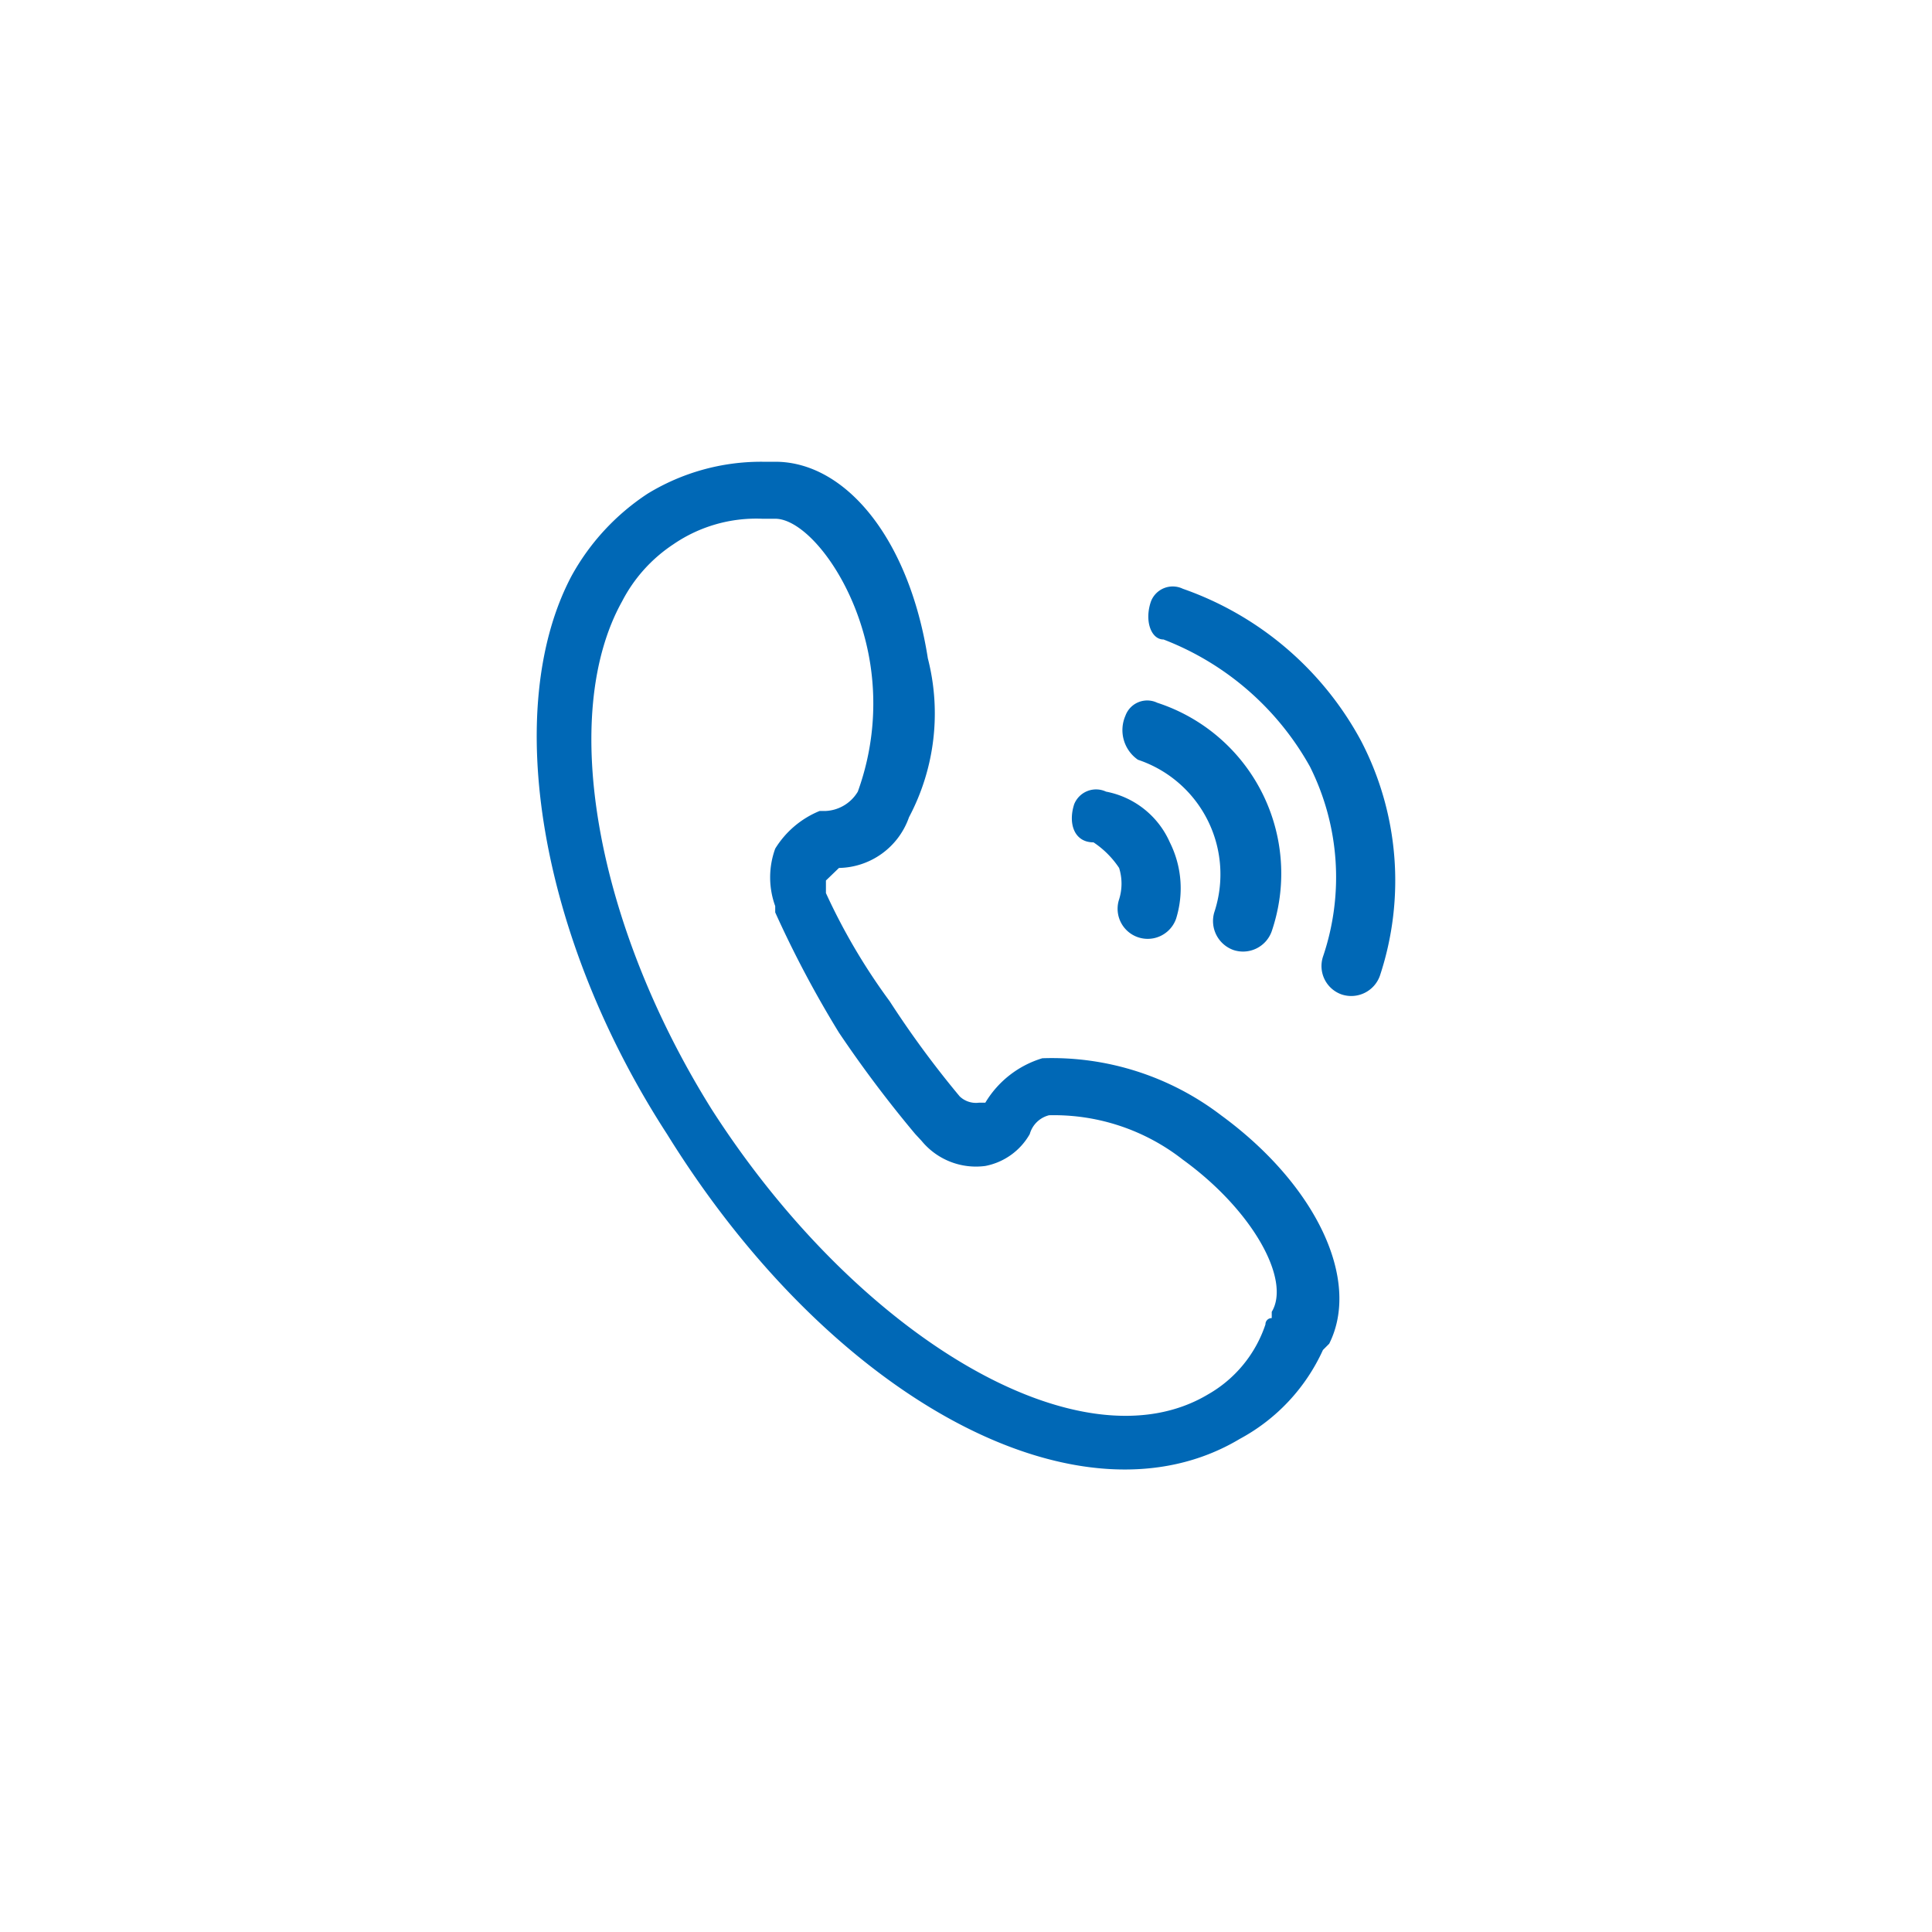<svg xmlns="http://www.w3.org/2000/svg" width="40" height="40" viewBox="0 0 40 40">
  <defs>
    <style>
      .cls-1 {
        fill: #0068b6;
        fill-rule: evenodd;
      }
    </style>
  </defs>
  <path id="形状_12" data-name="形状 12" class="cls-1" d="M1544.06,4981.4a4.807,4.807,0,0,1,1.58-1.71,4.51,4.51,0,0,1,2.37-.66h0.27c1.45,0,2.77,1.58,3.16,4.07a4.587,4.587,0,0,1-.39,3.29,1.565,1.565,0,0,1-1.45,1.05l-0.27.26v0.26a12.69,12.69,0,0,0,1.32,2.24,20.2,20.2,0,0,0,1.45,1.97,0.488,0.488,0,0,0,.4.13h0.13a2.071,2.071,0,0,1,1.18-.92,5.771,5.771,0,0,1,3.7,1.18c1.97,1.44,2.9,3.41,2.24,4.73l-0.13.13a3.94,3.94,0,0,1-1.72,1.84c-3.29,1.97-8.44-.79-11.86-6.31C1543.4,4988.88,1542.61,4984.15,1544.06,4981.4Zm5.93,4.46a5.351,5.351,0,0,0,.26-2.63c-0.26-1.7-1.31-3.02-1.97-3.02h-0.27a3.033,3.033,0,0,0-1.84.53,3.144,3.144,0,0,0-1.06,1.18c-1.32,2.37-.53,6.7,1.85,10.51,3.03,4.73,7.65,7.48,10.28,5.91a2.616,2.616,0,0,0,1.19-1.45,0.127,0.127,0,0,1,.13-0.13v-0.13c0.4-.66-0.39-2.1-1.84-3.15a4.329,4.329,0,0,0-2.77-.92,0.555,0.555,0,0,0-.4.39,1.351,1.351,0,0,1-.92.66,1.457,1.457,0,0,1-1.32-.52l-0.13-.14a24.974,24.974,0,0,1-1.58-2.1,22.26,22.26,0,0,1-1.32-2.49v-0.13a1.738,1.738,0,0,1,0-1.19,1.941,1.941,0,0,1,.92-0.78h0.13A0.82,0.82,0,0,0,1549.99,4985.86Zm4.48,0.26a0.488,0.488,0,0,1,.66-0.26,1.813,1.813,0,0,1,1.32,1.05,2.126,2.126,0,0,1,.13,1.58,0.623,0.623,0,0,1-1.18-.4,1.084,1.084,0,0,0,0-.65,1.892,1.892,0,0,0-.53-0.53C1554.47,4986.91,1554.34,4986.52,1554.47,4986.12Zm1.06-1.83a0.48,0.48,0,0,1,.66-0.27,3.718,3.718,0,0,1,2.37,4.73,0.63,0.63,0,0,1-.79.39,0.637,0.637,0,0,1-.4-0.78,2.5,2.5,0,0,0-1.58-3.16,0.746,0.746,0,0,1-.26-0.91h0Zm0.53-2.37a0.483,0.483,0,0,1,.66-0.26,6.7,6.7,0,0,1,3.69,3.15,6.267,6.267,0,0,1,.39,4.86,0.63,0.63,0,0,1-.79.39,0.623,0.623,0,0,1-.39-0.78,5.115,5.115,0,0,0-.27-3.94,5.892,5.892,0,0,0-3.03-2.63c-0.26,0-.4-0.39-0.26-0.79h0Z" transform="translate(-1532.23 -4969.47)"/>
</svg>
